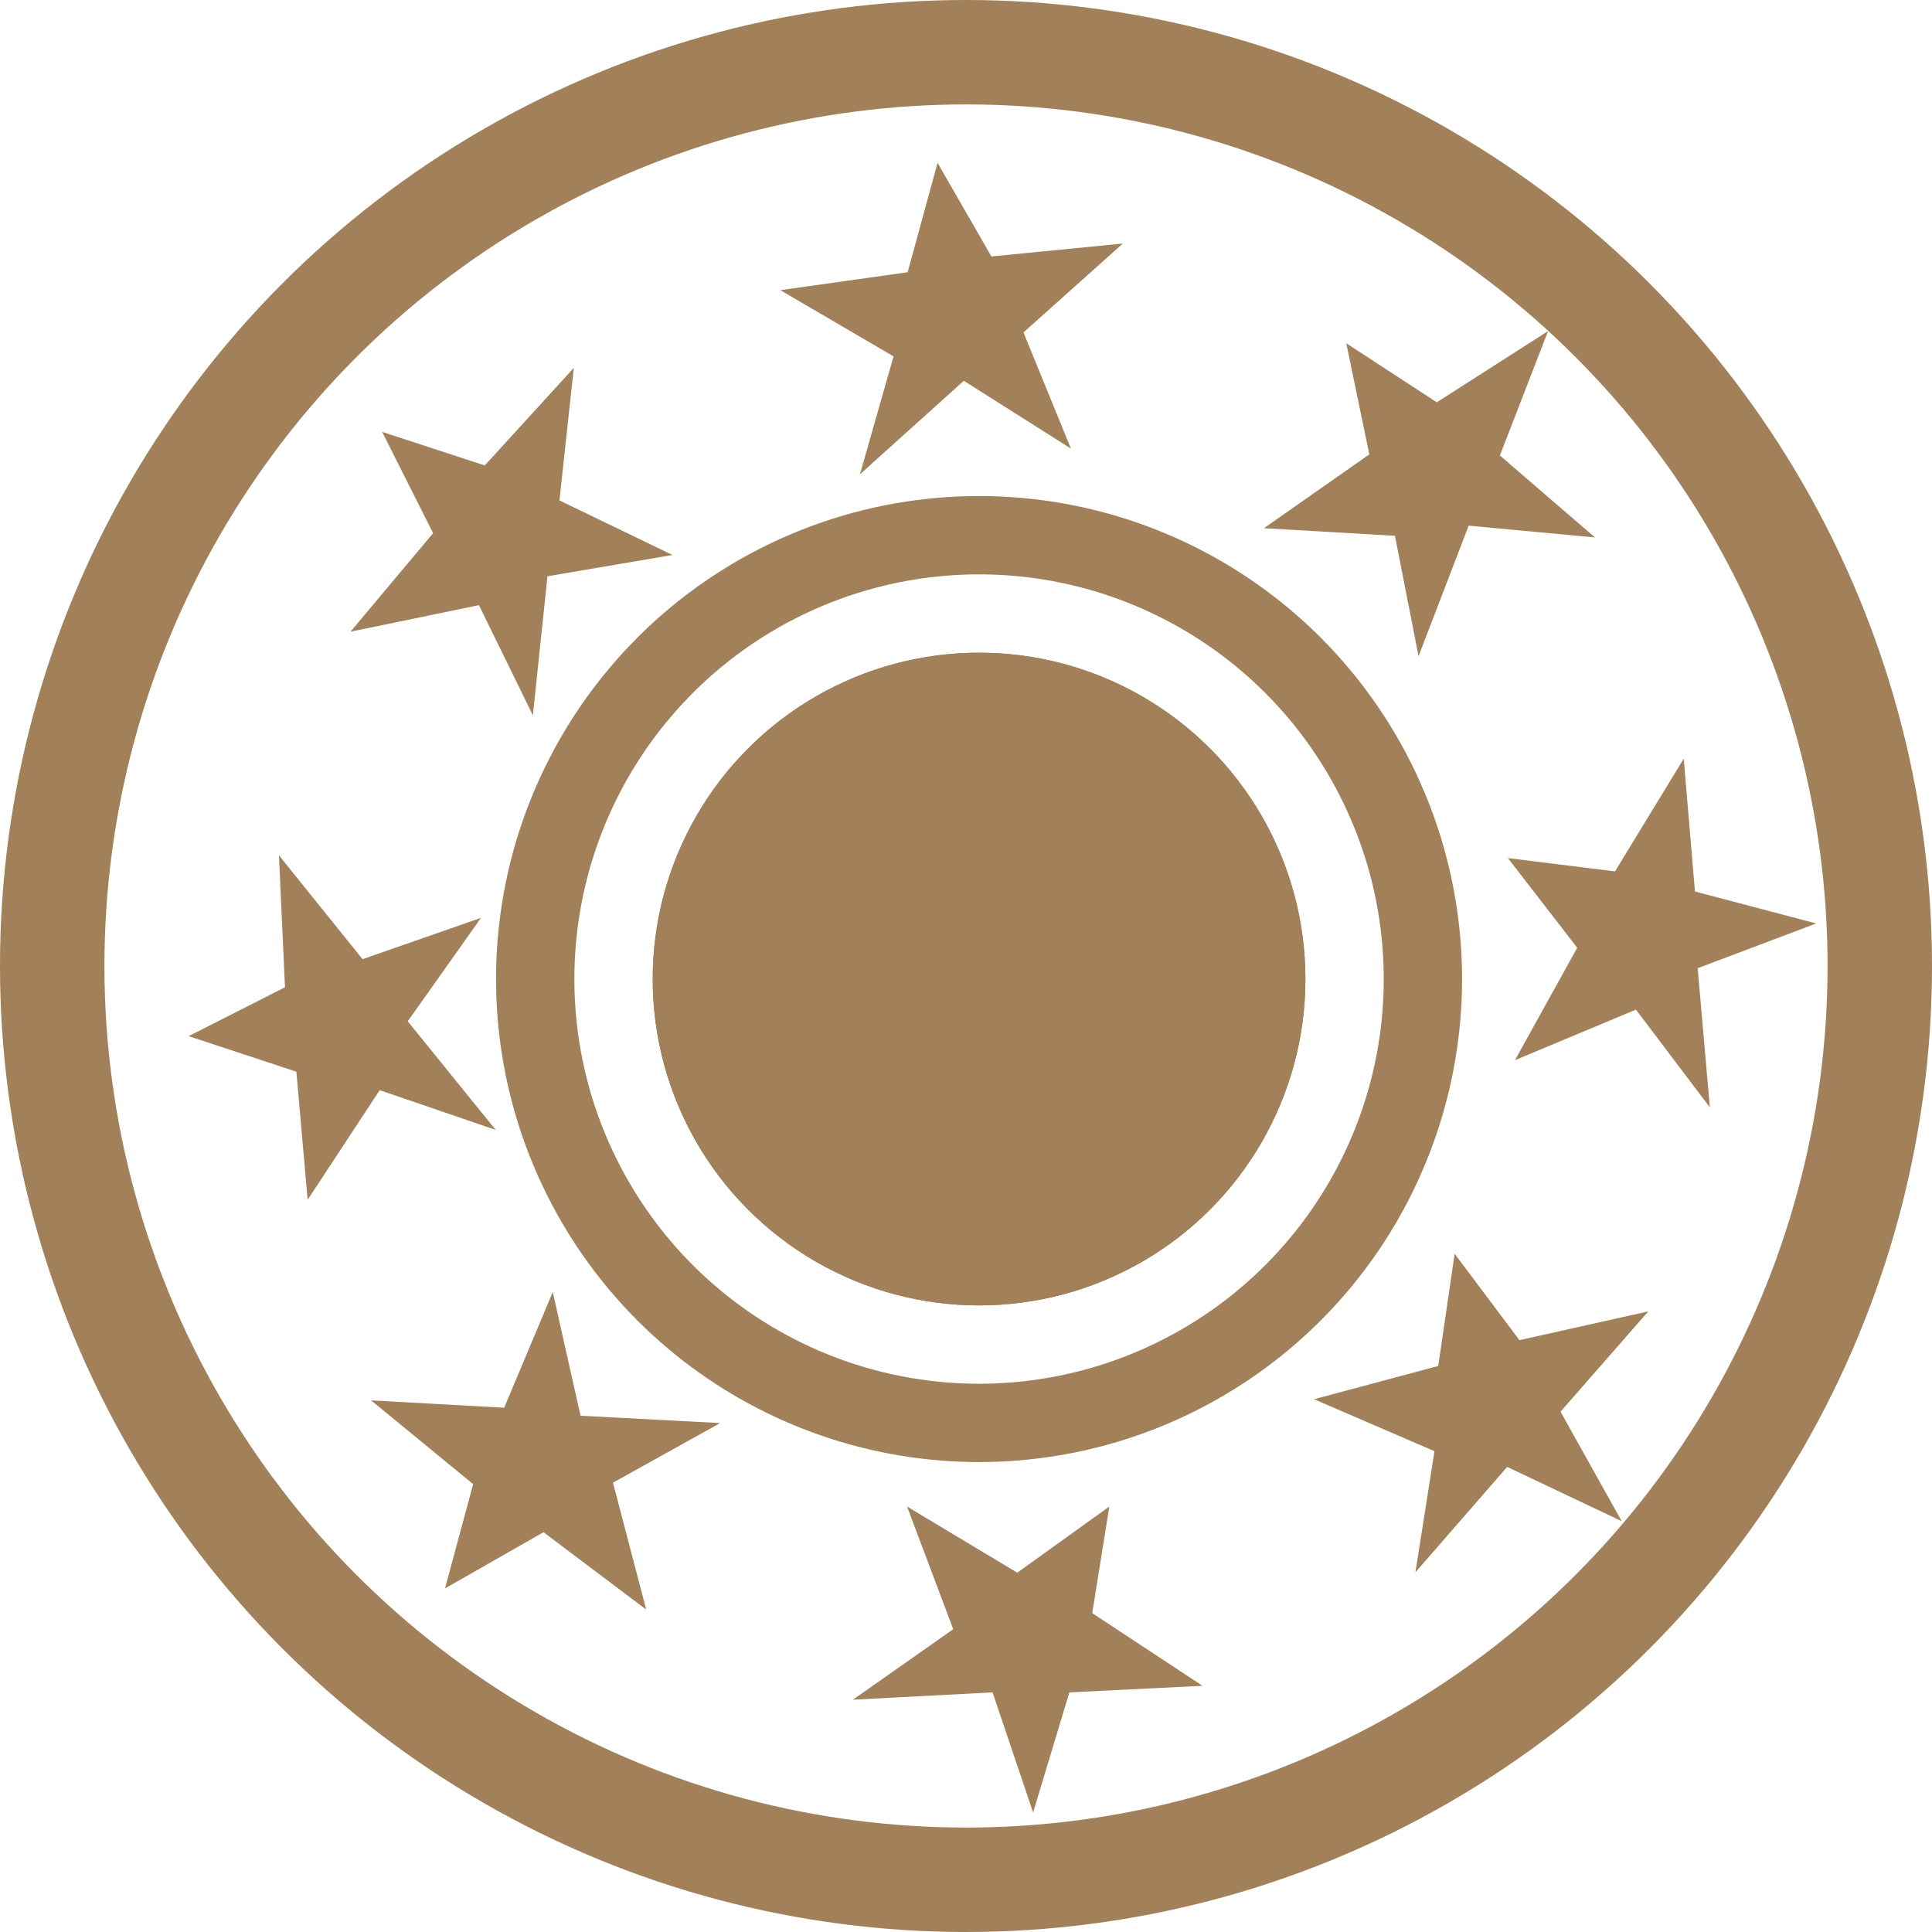 <svg xmlns="http://www.w3.org/2000/svg" width="74" height="74" viewBox="0 0 74 74">
  <g id="Groupe_39" data-name="Groupe 39" transform="translate(-4110 -297)">
    <g id="Ellipse_18" data-name="Ellipse 18" transform="translate(4110 297)" fill="none" stroke="#a1805a" stroke-width="4">
      <circle cx="37" cy="37" r="37" stroke="none"/>
      <circle cx="37" cy="37" r="35" fill="none"/>
    </g>
    <g id="Ellipse_19" data-name="Ellipse 19" transform="translate(4129 316)" fill="none" stroke="#a1805a" stroke-width="3">
      <circle cx="18.5" cy="18.5" r="18.5" stroke="none"/>
      <circle cx="18.5" cy="18.5" r="17" fill="none"/>
    </g>
    <g id="Ellipse_20" data-name="Ellipse 20" transform="translate(4135 322)" fill="#a1805a" stroke="#a1805a" stroke-width="1">
      <circle cx="12.5" cy="12.5" r="12.5" stroke="none"/>
      <circle cx="12.5" cy="12.5" r="12" fill="none"/>
    </g>
    <path id="Tracé_4" data-name="Tracé 4" d="M4309.275,645.279l4.222,2.535,3.526-2.535-.655,4.084,4.224,2.783-5.1.252-1.388,4.6-1.554-4.6-5.349.281,3.843-2.7Z" transform="translate(-164.533 -290.576)" fill="#a1805a"/>
    <path id="Tracé_5" data-name="Tracé 5" d="M2.069,0,6.291,2.535,9.818,0,9.163,4.084l4.224,2.783-5.1.252L6.9,11.72l-1.554-4.6L0,7.4,3.843,4.7Z" transform="matrix(0.695, -0.719, 0.719, 0.695, 4158.893, 352.081)" fill="#a1805a"/>
    <path id="Tracé_6" data-name="Tracé 6" d="M2.069,0,6.291,2.535,9.818,0,9.163,4.084l4.224,2.783-5.1.252L6.9,11.72l-1.554-4.6L0,7.4,3.843,4.7Z" transform="matrix(-0.035, -0.999, 0.999, -0.035, 4168.099, 339.674)" fill="#a1805a"/>
    <path id="Tracé_7" data-name="Tracé 7" d="M2.069,0,6.291,2.535,9.818,0,9.163,4.084l4.224,2.783-5.1.252L6.9,11.72l-1.554-4.6L0,7.4,3.843,4.7Z" transform="matrix(0.407, -0.914, 0.914, 0.407, 4157.57, 319.122)" fill="#a1805a"/>
    <path id="Tracé_8" data-name="Tracé 8" d="M2.069,0,6.291,2.535,9.818,0,9.163,4.084l4.224,2.783-5.1.252L6.9,11.72l-1.554-4.6L0,7.4,3.843,4.7Z" transform="translate(4138.281 309.416) rotate(-39)" fill="#a1805a"/>
    <path id="Tracé_9" data-name="Tracé 9" d="M2.069,0,6.291,2.535,9.818,0,9.163,4.084l4.224,2.783-5.1.252L6.9,11.72l-1.554-4.6L0,7.4,3.843,4.7Z" transform="translate(4123.101 323.239) rotate(-81)" fill="#a1805a"/>
    <path id="Tracé_10" data-name="Tracé 10" d="M2.069,0,6.291,2.535,9.818,0,9.163,4.084l4.224,2.783-5.1.252L6.9,11.72l-1.554-4.6L0,7.4,3.843,4.7Z" transform="matrix(-0.588, -0.809, 0.809, -0.588, 4123, 344.629)" fill="#a1805a"/>
    <path id="Tracé_11" data-name="Tracé 11" d="M2.069,0,6.291,2.535,9.818,0,9.163,4.084l4.224,2.783-5.1.252L6.9,11.72l-1.554-4.6L0,7.4,3.843,4.7Z" transform="translate(4136.809 358.866) rotate(-174)" fill="#a1805a"/>
  </g>
</svg>
